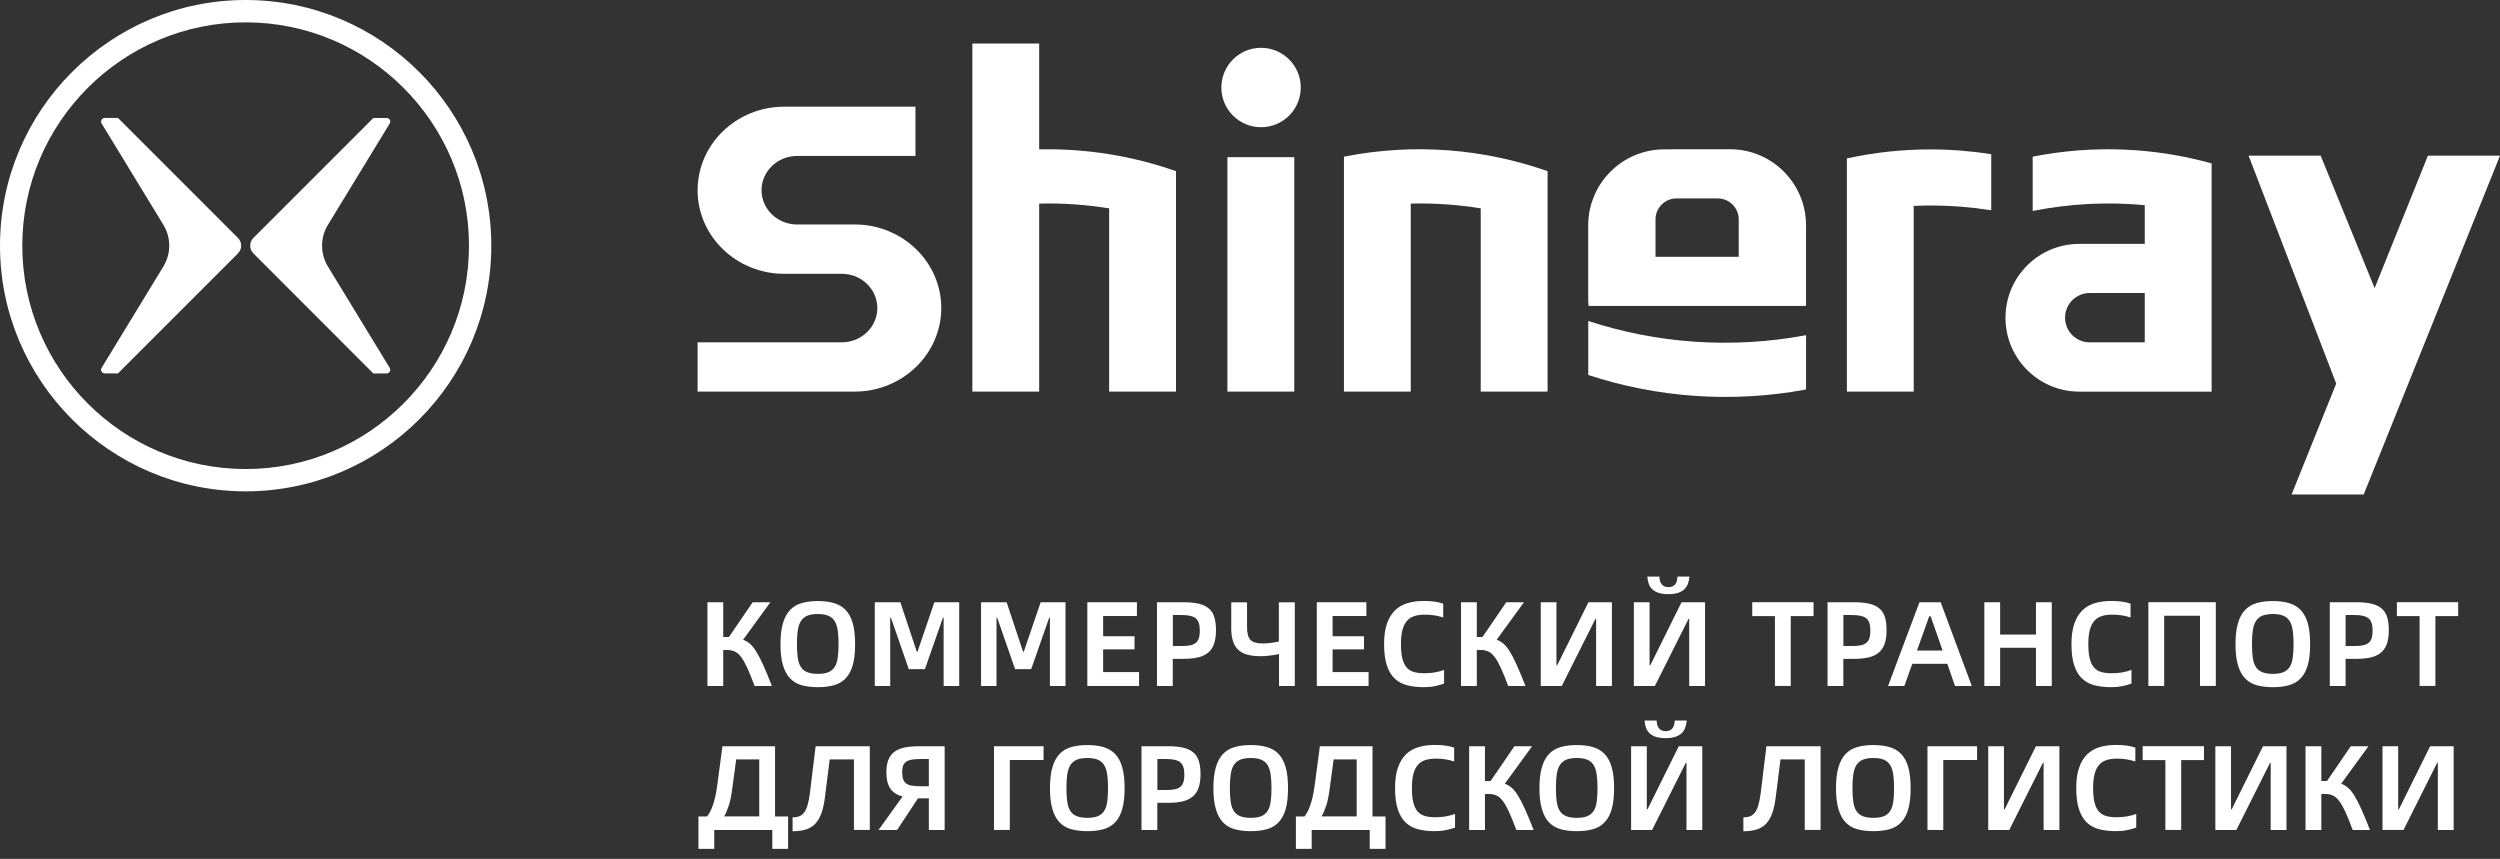 <?xml version="1.0" encoding="UTF-8"?> <svg xmlns="http://www.w3.org/2000/svg" width="163" height="56" viewBox="0 0 163 56" fill="none"><rect x="0" y="0" width="163" height="56" fill="#333333" stroke="none"/><path d="M16.016 32.035C7.185 32.035 0 24.85 0 16.016C0 7.185 7.185 0 16.016 0C24.847 0 32.032 7.185 32.032 16.016C32.035 24.85 24.85 32.035 16.016 32.035ZM16.016 1.457C7.986 1.457 1.454 7.989 1.454 16.019C1.454 24.049 7.986 30.581 16.016 30.581C24.046 30.581 30.578 24.049 30.578 16.019C30.578 7.989 24.046 1.457 16.016 1.457Z" fill="white"></path><path d="M6.626 23.982L10.651 17.377C11.162 16.542 11.162 15.491 10.651 14.655L6.626 8.053C6.531 7.894 6.644 7.69 6.829 7.69H7.694L15.515 15.514C15.794 15.793 15.794 16.243 15.515 16.521L7.691 24.345H6.827C6.641 24.345 6.528 24.142 6.626 23.982Z" fill="white"></path><path d="M25.41 8.053L21.382 14.658C20.872 15.493 20.872 16.544 21.382 17.38L25.41 23.985C25.506 24.144 25.393 24.348 25.207 24.348H24.342L16.521 16.521C16.243 16.242 16.243 15.792 16.521 15.514L24.342 7.693H25.207C25.393 7.693 25.509 7.893 25.41 8.053Z" fill="white"></path><path d="M67.754 9.739V2.838H63.398V10.215V13.756V25.532H67.754V13.274C69.295 13.236 70.822 13.344 72.316 13.585V25.532H76.675V14.684V11.161C73.852 10.169 70.836 9.67 67.754 9.739Z" fill="white"></path><path d="M55.726 14.635H53.375H51.965C50.691 14.635 49.652 13.634 49.652 12.403C49.652 11.173 50.691 10.169 51.965 10.169H55.7H58.964H59.687V6.956H51.129C48.015 6.956 45.484 9.4 45.484 12.406C45.484 15.41 48.018 17.853 51.129 17.853H53.479H54.89C56.164 17.853 57.203 18.854 57.203 20.085C57.203 21.315 56.164 22.319 54.89 22.319H51.158H46.207H45.484V25.532H55.726C58.839 25.532 61.37 23.088 61.37 20.082C61.373 17.078 58.839 14.635 55.726 14.635Z" fill="white"></path><path d="M120.418 10.328V12.493V13.985V25.532H124.774V13.425C125.134 13.41 125.494 13.399 125.856 13.399C127.209 13.399 128.535 13.506 129.829 13.709V10.053C128.535 9.85 127.209 9.742 125.856 9.742C123.99 9.742 122.168 9.945 120.418 10.328Z" fill="white"></path><path d="M84.386 10.247H80.027V25.532H84.386V10.247Z" fill="white"></path><path d="M158.299 10.151L154.825 18.785L151.308 10.151H146.609L152.321 25.01L149.413 32.239H154.114L163 10.151H158.299Z" fill="white"></path><path d="M132.531 10.215V13.755C134.992 13.265 137.447 13.152 139.838 13.378V15.9H135.575C132.914 15.9 130.758 18.056 130.758 20.717C130.758 23.378 132.914 25.535 135.575 25.535H139.838H143.297H144.197V14.179V12.49V10.653C140.497 9.626 136.518 9.426 132.531 10.215ZM139.838 22.322H136.251C135.363 22.322 134.641 21.602 134.641 20.712C134.641 19.824 135.363 19.104 136.251 19.104H139.838V22.322Z" fill="white"></path><path d="M87.625 10.215V12.49V13.755V25.532H91.981V13.274C93.525 13.236 95.051 13.343 96.543 13.584V25.532H100.902V14.684V11.161C96.76 9.704 92.199 9.309 87.625 10.215Z" fill="white"></path><path d="M82.221 3.117C80.794 3.117 79.633 4.275 79.633 5.705C79.633 7.136 80.791 8.294 82.221 8.294C83.652 8.294 84.81 7.136 84.81 5.705C84.81 4.277 83.649 3.117 82.221 3.117Z" fill="white"></path><path d="M107.968 19.948H117.753V19.531V16.745V14.69C117.753 11.95 115.533 9.73 112.794 9.73H111.543H109.764L108.478 9.739C105.753 9.757 103.551 11.971 103.551 14.699V19.403C103.551 19.589 103.559 19.768 103.577 19.948H107.968ZM109.308 12.937H109.764H111.543H111.999C112.753 12.937 113.365 13.55 113.365 14.304V16.745H107.939V14.304C107.939 13.55 108.551 12.937 109.308 12.937Z" fill="white"></path><path d="M103.555 20.929V24.449C107.986 25.906 112.864 26.304 117.754 25.395V21.855C112.864 22.769 107.986 22.38 103.555 20.929Z" fill="white"></path><path d="M48.45 41.711C48.606 41.769 48.751 41.853 48.885 41.963C49.018 42.073 49.155 42.239 49.294 42.459C49.433 42.68 49.584 42.97 49.75 43.333C49.915 43.696 50.107 44.16 50.327 44.726H49.201C49.024 44.25 48.864 43.858 48.725 43.553C48.586 43.249 48.452 43.011 48.319 42.837C48.188 42.662 48.052 42.544 47.91 42.48C47.767 42.416 47.605 42.381 47.422 42.381H47.155V44.726H46.125V39.267H47.155V41.534H47.524L49.073 39.267H50.228L48.45 41.711Z" fill="white"></path><path d="M53.324 44.804C52.933 44.804 52.581 44.76 52.28 44.679C51.975 44.595 51.722 44.447 51.517 44.235C51.313 44.023 51.157 43.736 51.049 43.373C50.942 43.01 50.887 42.552 50.887 41.998C50.887 41.446 50.942 40.991 51.049 40.628C51.157 40.265 51.313 39.978 51.517 39.766C51.72 39.554 51.975 39.403 52.28 39.319C52.584 39.232 52.933 39.188 53.324 39.188C53.716 39.188 54.064 39.232 54.366 39.319C54.668 39.406 54.923 39.554 55.13 39.766C55.336 39.978 55.492 40.265 55.597 40.628C55.701 40.991 55.753 41.446 55.753 41.998C55.753 42.555 55.701 43.013 55.597 43.373C55.492 43.736 55.336 44.023 55.13 44.235C54.923 44.447 54.668 44.595 54.366 44.679C54.064 44.76 53.719 44.804 53.324 44.804ZM53.324 43.936C53.603 43.936 53.829 43.901 54.004 43.829C54.178 43.756 54.317 43.646 54.416 43.495C54.514 43.344 54.584 43.144 54.619 42.897C54.656 42.651 54.674 42.349 54.674 41.992C54.674 41.647 54.656 41.348 54.619 41.098C54.581 40.848 54.514 40.645 54.416 40.489C54.317 40.332 54.178 40.216 54.004 40.143C53.827 40.071 53.6 40.033 53.324 40.033C53.046 40.033 52.819 40.071 52.639 40.143C52.462 40.216 52.323 40.332 52.222 40.489C52.123 40.645 52.053 40.848 52.016 41.098C51.978 41.348 51.961 41.644 51.961 41.992C51.961 42.349 51.978 42.651 52.016 42.897C52.053 43.144 52.12 43.344 52.222 43.495C52.32 43.646 52.46 43.759 52.639 43.829C52.819 43.898 53.046 43.936 53.324 43.936Z" fill="white"></path><path d="M57.035 39.267H58.704L59.775 42.491H59.821L60.921 39.267H62.54V44.726H61.525V40.274H61.478L60.306 43.626H59.252L58.089 40.274H58.042V44.726H57.035V39.267Z" fill="white"></path><path d="M63.965 39.267H65.633L66.704 42.491H66.751L67.851 39.267H69.47V44.726H68.454V40.274H68.408L67.235 43.626H66.182L65.018 40.274H64.972V44.726H63.965V39.267Z" fill="white"></path><path d="M74.267 43.82V44.726H70.894V39.267H74.127V40.164H71.925V41.484H73.971V42.34H71.925V43.82H74.267Z" fill="white"></path><path d="M75.434 39.267H77.181C77.578 39.267 77.912 39.302 78.185 39.369C78.455 39.435 78.672 39.546 78.835 39.691C78.997 39.836 79.113 40.027 79.18 40.257C79.247 40.486 79.282 40.762 79.282 41.084C79.282 41.429 79.241 41.722 79.163 41.957C79.084 42.192 78.96 42.387 78.788 42.535C78.617 42.683 78.399 42.793 78.135 42.857C77.871 42.924 77.552 42.956 77.181 42.956H76.464V44.726H75.434V39.267ZM77.056 42.12C77.276 42.12 77.462 42.105 77.61 42.073C77.761 42.041 77.88 41.986 77.973 41.908C78.066 41.83 78.13 41.725 78.17 41.594C78.211 41.464 78.228 41.298 78.228 41.098C78.228 40.727 78.141 40.466 77.97 40.321C77.799 40.175 77.494 40.1 77.059 40.1H76.47V42.12H77.056Z" fill="white"></path><path d="M84.421 39.267V44.726H83.391V42.642C83.208 42.683 83.011 42.718 82.796 42.744C82.584 42.77 82.387 42.784 82.201 42.784C81.856 42.784 81.563 42.749 81.319 42.683C81.078 42.616 80.881 42.506 80.724 42.358C80.57 42.207 80.457 42.018 80.385 41.789C80.315 41.56 80.277 41.281 80.277 40.956V39.273H81.308V40.901C81.308 41.293 81.383 41.568 81.531 41.722C81.679 41.876 81.94 41.954 82.315 41.954C82.471 41.954 82.642 41.943 82.825 41.922C83.008 41.902 83.194 41.87 83.382 41.827V39.27H84.421V39.267Z" fill="white"></path><path d="M89.231 43.82V44.726H85.856V39.267H89.088V40.164H86.886V41.484H88.932V42.34H86.886V43.82H89.231Z" fill="white"></path><path d="M92.831 44.804C92.436 44.804 92.082 44.764 91.766 44.685C91.449 44.607 91.177 44.465 90.95 44.256C90.724 44.047 90.55 43.763 90.428 43.4C90.306 43.034 90.242 42.567 90.242 41.995C90.242 41.47 90.303 41.029 90.428 40.669C90.55 40.309 90.727 40.019 90.95 39.798C91.174 39.578 91.449 39.421 91.769 39.325C92.088 39.23 92.448 39.183 92.845 39.183C93.106 39.183 93.339 39.198 93.542 39.227C93.745 39.256 93.928 39.299 94.096 39.357V40.263C93.928 40.205 93.748 40.158 93.553 40.126C93.359 40.094 93.144 40.074 92.909 40.074C92.642 40.074 92.41 40.106 92.213 40.17C92.015 40.234 91.853 40.338 91.725 40.489C91.597 40.64 91.502 40.834 91.438 41.078C91.374 41.322 91.342 41.624 91.342 41.986C91.342 42.37 91.371 42.683 91.432 42.93C91.493 43.176 91.586 43.371 91.711 43.516C91.835 43.661 91.995 43.76 92.186 43.815C92.378 43.87 92.604 43.896 92.866 43.896C93.106 43.896 93.33 43.879 93.533 43.844C93.736 43.809 93.945 43.757 94.154 43.681V44.569C93.992 44.633 93.797 44.685 93.568 44.732C93.347 44.781 93.098 44.804 92.831 44.804Z" fill="white"></path><path d="M97.582 41.711C97.739 41.769 97.884 41.853 98.018 41.963C98.151 42.073 98.287 42.239 98.427 42.459C98.566 42.68 98.717 42.97 98.882 43.333C99.048 43.696 99.239 44.16 99.46 44.726H98.334C98.157 44.25 97.997 43.858 97.858 43.553C97.719 43.249 97.585 43.011 97.452 42.837C97.321 42.662 97.185 42.544 97.043 42.48C96.9 42.416 96.738 42.381 96.555 42.381H96.288V44.726H95.258V39.267H96.288V41.534H96.657L98.206 39.267H99.361L97.582 41.711Z" fill="white"></path><path d="M100.46 39.267H101.481V43.379H101.528L103.565 39.267H105.097V44.726H104.067V40.352H104.021L101.827 44.726H100.457V39.267H100.46Z" fill="white"></path><path d="M106.53 39.267H107.552V43.379H107.598L109.635 39.267H111.168V44.726H110.137V40.353H110.091L107.897 44.726H106.527V39.267H106.53ZM108.779 38.739C108.533 38.739 108.327 38.713 108.158 38.661C107.99 38.608 107.854 38.533 107.746 38.437C107.639 38.342 107.558 38.22 107.505 38.08C107.453 37.938 107.418 37.776 107.404 37.593H108.19C108.202 37.828 108.257 38.002 108.359 38.115C108.46 38.228 108.602 38.283 108.779 38.283C108.962 38.283 109.104 38.228 109.209 38.115C109.31 38.002 109.366 37.828 109.371 37.593H110.158C110.137 37.776 110.1 37.938 110.045 38.08C109.989 38.222 109.908 38.342 109.801 38.437C109.693 38.533 109.557 38.608 109.389 38.661C109.218 38.713 109.017 38.739 108.779 38.739Z" fill="white"></path><path d="M118.242 40.17H116.756V44.723H115.726V40.17H114.246V39.264H118.242V40.17Z" fill="white"></path><path d="M119.156 39.267H120.903C121.301 39.267 121.635 39.302 121.907 39.369C122.177 39.435 122.395 39.546 122.557 39.691C122.72 39.836 122.836 40.027 122.903 40.257C122.969 40.486 123.004 40.762 123.004 41.084C123.004 41.429 122.964 41.722 122.885 41.957C122.807 42.192 122.682 42.387 122.511 42.535C122.34 42.683 122.122 42.793 121.858 42.857C121.594 42.924 121.275 42.956 120.903 42.956H120.186V44.726H119.156V39.267ZM120.776 42.12C120.996 42.12 121.182 42.105 121.33 42.073C121.481 42.041 121.6 41.986 121.693 41.908C121.785 41.83 121.849 41.725 121.89 41.594C121.931 41.464 121.948 41.298 121.948 41.098C121.948 40.727 121.861 40.466 121.69 40.321C121.518 40.175 121.214 40.1 120.778 40.1H120.189V42.12H120.776Z" fill="white"></path><path d="M126.964 43.278H124.683L124.164 44.726H123.102L125.147 39.267H126.532L128.56 44.726H127.466L126.964 43.278ZM126.657 42.413L125.879 40.187H125.783L124.988 42.413H126.657Z" fill="white"></path><path d="M133.775 39.267V44.726H132.745V42.233H130.409V44.726H129.379V39.267H130.409V41.374H132.745V39.267H133.775Z" fill="white"></path><path d="M137.647 44.804C137.253 44.804 136.898 44.764 136.582 44.685C136.266 44.607 135.993 44.465 135.767 44.256C135.54 44.047 135.366 43.763 135.244 43.4C135.122 43.034 135.059 42.567 135.059 41.995C135.059 41.47 135.12 41.029 135.244 40.669C135.366 40.309 135.543 40.019 135.767 39.798C135.99 39.578 136.266 39.421 136.585 39.325C136.904 39.23 137.264 39.183 137.662 39.183C137.923 39.183 138.155 39.198 138.358 39.227C138.561 39.256 138.744 39.299 138.912 39.357V40.263C138.744 40.205 138.564 40.158 138.37 40.126C138.175 40.094 137.961 40.074 137.726 40.074C137.459 40.074 137.226 40.106 137.029 40.17C136.832 40.234 136.669 40.338 136.542 40.489C136.414 40.64 136.318 40.834 136.254 41.078C136.19 41.322 136.158 41.624 136.158 41.986C136.158 42.37 136.187 42.683 136.248 42.93C136.309 43.176 136.402 43.371 136.527 43.516C136.652 43.661 136.811 43.76 137.003 43.815C137.194 43.87 137.421 43.896 137.682 43.896C137.923 43.896 138.146 43.879 138.349 43.844C138.553 43.809 138.762 43.757 138.971 43.681V44.569C138.808 44.633 138.614 44.685 138.384 44.732C138.161 44.781 137.914 44.804 137.647 44.804Z" fill="white"></path><path d="M144.471 44.723H143.441V40.146H141.104V44.723H140.074V39.264H144.471V44.723Z" fill="white"></path><path d="M148.192 44.804C147.8 44.804 147.449 44.76 147.147 44.679C146.842 44.595 146.59 44.447 146.384 44.235C146.181 44.023 146.024 43.736 145.916 43.373C145.809 43.01 145.754 42.552 145.754 41.998C145.754 41.446 145.809 40.991 145.916 40.628C146.024 40.265 146.181 39.978 146.384 39.766C146.587 39.554 146.842 39.403 147.147 39.319C147.452 39.232 147.8 39.188 148.192 39.188C148.583 39.188 148.932 39.232 149.233 39.319C149.535 39.406 149.791 39.554 149.997 39.766C150.203 39.978 150.359 40.265 150.464 40.628C150.568 40.991 150.621 41.446 150.621 41.998C150.621 42.555 150.568 43.013 150.464 43.373C150.359 43.736 150.203 44.023 149.997 44.235C149.791 44.447 149.535 44.595 149.233 44.679C148.932 44.76 148.583 44.804 148.192 44.804ZM148.192 43.936C148.47 43.936 148.697 43.901 148.871 43.829C149.045 43.756 149.184 43.646 149.283 43.495C149.381 43.344 149.451 43.144 149.486 42.897C149.524 42.651 149.541 42.349 149.541 41.992C149.541 41.647 149.524 41.348 149.486 41.098C149.448 40.848 149.381 40.645 149.283 40.489C149.184 40.332 149.045 40.216 148.871 40.143C148.694 40.071 148.467 40.033 148.192 40.033C147.913 40.033 147.687 40.071 147.507 40.143C147.33 40.216 147.19 40.332 147.089 40.489C146.99 40.645 146.921 40.848 146.883 41.098C146.845 41.348 146.828 41.644 146.828 41.992C146.828 42.349 146.845 42.651 146.883 42.897C146.921 43.144 146.987 43.344 147.089 43.495C147.188 43.646 147.327 43.759 147.507 43.829C147.687 43.898 147.913 43.936 148.192 43.936Z" fill="white"></path><path d="M151.902 39.267H153.649C154.047 39.267 154.381 39.302 154.653 39.369C154.923 39.435 155.141 39.546 155.303 39.691C155.466 39.836 155.582 40.027 155.649 40.257C155.716 40.486 155.75 40.762 155.75 41.084C155.75 41.429 155.71 41.722 155.631 41.957C155.553 42.192 155.428 42.387 155.257 42.535C155.086 42.683 154.868 42.793 154.604 42.857C154.34 42.924 154.021 42.956 153.649 42.956H152.933V44.726H151.902V39.267ZM153.522 42.12C153.742 42.12 153.928 42.105 154.076 42.073C154.227 42.041 154.346 41.986 154.439 41.908C154.532 41.83 154.595 41.725 154.636 41.594C154.677 41.464 154.694 41.298 154.694 41.098C154.694 40.727 154.607 40.466 154.436 40.321C154.265 40.175 153.96 40.1 153.525 40.1H152.935V42.12H153.522Z" fill="white"></path><path d="M160.273 40.17H158.788V44.723H157.757V40.17H156.277V39.264H160.273V40.17Z" fill="white"></path><path d="M51.384 53.232V55.347H50.353V54.114H46.569V55.347H45.539V53.232H46.105C46.169 53.148 46.23 53.049 46.294 52.933C46.357 52.817 46.416 52.68 46.471 52.524C46.526 52.367 46.578 52.184 46.627 51.978C46.677 51.772 46.72 51.528 46.758 51.25L47.103 48.655H50.533V53.232H51.384ZM49.503 49.511H48L47.742 51.43C47.684 51.885 47.608 52.254 47.512 52.538C47.417 52.823 47.318 53.052 47.214 53.229H49.503V49.511Z" fill="white"></path><path d="M56.708 54.111H55.678V49.511H54.096L53.797 51.894C53.745 52.341 53.667 52.709 53.562 53.005C53.458 53.301 53.318 53.536 53.15 53.714C52.979 53.891 52.773 54.012 52.529 54.088C52.285 54.16 52.001 54.198 51.676 54.198V53.293C51.844 53.293 51.989 53.27 52.111 53.223C52.233 53.177 52.34 53.093 52.43 52.976C52.52 52.857 52.593 52.701 52.651 52.5C52.709 52.3 52.758 52.048 52.802 51.737L53.179 48.655H56.711V54.111H56.708Z" fill="white"></path><path d="M61.591 48.655V54.114H60.56V52.053H59.893H59.852L58.491 54.114H57.281L58.845 51.934C58.483 51.836 58.219 51.662 58.047 51.412C57.876 51.163 57.792 50.809 57.792 50.347C57.792 50.037 57.833 49.775 57.914 49.561C57.995 49.346 58.12 49.172 58.288 49.038C58.457 48.905 58.671 48.809 58.938 48.748C59.202 48.687 59.522 48.658 59.893 48.658H61.591V48.655ZM60.56 49.488H60.032C59.812 49.488 59.626 49.5 59.475 49.523C59.324 49.546 59.2 49.59 59.101 49.654C59.002 49.717 58.932 49.802 58.889 49.912C58.845 50.022 58.822 50.167 58.822 50.344C58.822 50.539 58.845 50.695 58.889 50.817C58.932 50.939 59.005 51.032 59.101 51.096C59.197 51.163 59.321 51.206 59.475 51.229C59.626 51.253 59.815 51.264 60.032 51.264H60.56V49.488Z" fill="white"></path><path d="M68.041 49.552H65.839V54.114H64.809V48.655H68.041V49.552Z" fill="white"></path><path d="M70.895 54.192C70.503 54.192 70.152 54.148 69.85 54.067C69.545 53.983 69.293 53.835 69.087 53.623C68.884 53.411 68.727 53.124 68.62 52.761C68.512 52.399 68.457 51.94 68.457 51.386C68.457 50.834 68.512 50.379 68.62 50.016C68.727 49.653 68.884 49.366 69.087 49.154C69.29 48.942 69.545 48.791 69.85 48.707C70.155 48.62 70.503 48.577 70.895 48.577C71.287 48.577 71.635 48.62 71.936 48.707C72.238 48.794 72.494 48.942 72.7 49.154C72.906 49.366 73.062 49.653 73.167 50.016C73.272 50.379 73.324 50.834 73.324 51.386C73.324 51.943 73.272 52.401 73.167 52.761C73.062 53.124 72.906 53.411 72.7 53.623C72.494 53.835 72.238 53.983 71.936 54.067C71.638 54.148 71.289 54.192 70.895 54.192ZM70.895 53.324C71.173 53.324 71.4 53.289 71.574 53.217C71.748 53.144 71.887 53.034 71.986 52.883C72.085 52.732 72.154 52.532 72.189 52.285C72.227 52.039 72.244 51.737 72.244 51.38C72.244 51.035 72.227 50.736 72.189 50.486C72.151 50.237 72.085 50.033 71.986 49.877C71.887 49.72 71.748 49.604 71.574 49.531C71.397 49.459 71.17 49.421 70.895 49.421C70.616 49.421 70.39 49.459 70.21 49.531C70.033 49.604 69.894 49.72 69.792 49.877C69.693 50.033 69.624 50.237 69.586 50.486C69.548 50.736 69.531 51.032 69.531 51.38C69.531 51.737 69.548 52.039 69.586 52.285C69.624 52.532 69.69 52.732 69.792 52.883C69.891 53.034 70.03 53.147 70.21 53.217C70.39 53.287 70.619 53.324 70.895 53.324Z" fill="white"></path><path d="M74.426 48.655H76.173C76.57 48.655 76.904 48.69 77.177 48.757C77.447 48.824 77.664 48.934 77.827 49.079C77.99 49.224 78.106 49.416 78.172 49.645C78.239 49.874 78.274 50.15 78.274 50.472C78.274 50.817 78.233 51.11 78.155 51.345C78.076 51.581 77.952 51.775 77.781 51.923C77.609 52.071 77.392 52.181 77.128 52.245C76.864 52.312 76.544 52.344 76.173 52.344H75.456V54.114H74.426V48.655ZM76.048 51.508C76.269 51.508 76.454 51.493 76.602 51.462C76.753 51.43 76.872 51.374 76.965 51.296C77.058 51.218 77.122 51.113 77.162 50.983C77.203 50.852 77.22 50.687 77.22 50.486C77.22 50.115 77.133 49.854 76.962 49.709C76.791 49.564 76.486 49.488 76.051 49.488H75.462V51.508H76.048Z" fill="white"></path><path d="M81.551 54.192C81.159 54.192 80.808 54.148 80.506 54.067C80.201 53.983 79.949 53.835 79.743 53.623C79.54 53.411 79.383 53.124 79.276 52.761C79.168 52.399 79.113 51.94 79.113 51.386C79.113 50.834 79.168 50.379 79.276 50.016C79.383 49.653 79.54 49.366 79.743 49.154C79.946 48.942 80.201 48.791 80.506 48.707C80.811 48.62 81.159 48.577 81.551 48.577C81.943 48.577 82.291 48.62 82.593 48.707C82.895 48.794 83.15 48.942 83.356 49.154C83.562 49.366 83.719 49.653 83.823 50.016C83.928 50.379 83.98 50.834 83.98 51.386C83.98 51.943 83.928 52.401 83.823 52.761C83.719 53.124 83.562 53.411 83.356 53.623C83.15 53.835 82.895 53.983 82.593 54.067C82.291 54.148 81.943 54.192 81.551 54.192ZM81.551 53.324C81.83 53.324 82.056 53.289 82.23 53.217C82.404 53.144 82.543 53.034 82.642 52.883C82.741 52.732 82.81 52.532 82.845 52.285C82.883 52.039 82.9 51.737 82.9 51.38C82.9 51.035 82.883 50.736 82.845 50.486C82.808 50.237 82.741 50.033 82.642 49.877C82.543 49.72 82.404 49.604 82.23 49.531C82.053 49.459 81.827 49.421 81.551 49.421C81.272 49.421 81.046 49.459 80.866 49.531C80.689 49.604 80.55 49.72 80.448 49.877C80.35 50.033 80.28 50.237 80.242 50.486C80.204 50.736 80.187 51.032 80.187 51.38C80.187 51.737 80.204 52.039 80.242 52.285C80.28 52.532 80.347 52.732 80.448 52.883C80.547 53.034 80.686 53.147 80.866 53.217C81.046 53.287 81.272 53.324 81.551 53.324Z" fill="white"></path><path d="M90.337 53.232V55.347H89.307V54.114H85.522V55.347H84.492V53.232H85.058C85.122 53.148 85.183 53.049 85.247 52.933C85.311 52.817 85.369 52.68 85.424 52.524C85.479 52.367 85.531 52.184 85.58 51.978C85.63 51.772 85.673 51.528 85.711 51.25L86.056 48.655H89.487V53.232H90.337ZM88.456 49.511H86.953L86.695 51.43C86.637 51.885 86.561 52.254 86.466 52.538C86.37 52.823 86.271 53.052 86.167 53.229H88.456V49.511Z" fill="white"></path><path d="M93.546 54.192C93.151 54.192 92.797 54.151 92.481 54.073C92.164 53.995 91.891 53.852 91.665 53.644C91.439 53.435 91.265 53.15 91.143 52.787C91.021 52.422 90.957 51.955 90.957 51.383C90.957 50.858 91.018 50.416 91.143 50.057C91.265 49.697 91.442 49.407 91.665 49.186C91.889 48.965 92.164 48.809 92.484 48.713C92.803 48.617 93.163 48.571 93.56 48.571C93.821 48.571 94.053 48.585 94.257 48.614C94.46 48.643 94.643 48.687 94.811 48.745V49.65C94.643 49.592 94.463 49.546 94.268 49.514C94.074 49.482 93.859 49.462 93.624 49.462C93.357 49.462 93.125 49.494 92.927 49.557C92.73 49.621 92.568 49.726 92.44 49.877C92.312 50.028 92.216 50.222 92.153 50.466C92.089 50.71 92.057 51.011 92.057 51.374C92.057 51.757 92.086 52.071 92.147 52.317C92.208 52.564 92.301 52.758 92.425 52.904C92.55 53.049 92.71 53.147 92.901 53.202C93.093 53.258 93.319 53.284 93.581 53.284C93.821 53.284 94.045 53.266 94.248 53.231C94.451 53.197 94.66 53.144 94.869 53.069V53.957C94.706 54.021 94.512 54.073 94.283 54.12C94.059 54.169 93.813 54.192 93.546 54.192Z" fill="white"></path><path d="M98.114 51.099C98.27 51.157 98.415 51.241 98.549 51.351C98.682 51.462 98.819 51.627 98.958 51.847C99.097 52.068 99.248 52.358 99.414 52.721C99.579 53.084 99.771 53.548 99.991 54.114H98.865C98.688 53.638 98.529 53.246 98.389 52.941C98.25 52.637 98.117 52.399 97.983 52.225C97.852 52.051 97.716 51.932 97.574 51.868C97.432 51.804 97.269 51.769 97.086 51.769H96.819V54.114H95.789V48.655H96.819V50.922H97.188L98.737 48.655H99.892L98.114 51.099Z" fill="white"></path><path d="M102.809 54.192C102.417 54.192 102.066 54.148 101.764 54.067C101.459 53.983 101.207 53.835 101.001 53.623C100.798 53.411 100.641 53.124 100.534 52.761C100.426 52.399 100.371 51.94 100.371 51.386C100.371 50.834 100.426 50.379 100.534 50.016C100.641 49.653 100.798 49.366 101.001 49.154C101.204 48.942 101.459 48.791 101.764 48.707C102.069 48.62 102.417 48.577 102.809 48.577C103.201 48.577 103.549 48.62 103.851 48.707C104.152 48.794 104.408 48.942 104.614 49.154C104.82 49.366 104.977 49.653 105.081 50.016C105.186 50.379 105.238 50.834 105.238 51.386C105.238 51.943 105.186 52.401 105.081 52.761C104.977 53.124 104.82 53.411 104.614 53.623C104.408 53.835 104.152 53.983 103.851 54.067C103.549 54.148 103.203 54.192 102.809 54.192ZM102.809 53.324C103.087 53.324 103.314 53.289 103.488 53.217C103.662 53.144 103.801 53.034 103.9 52.883C103.999 52.732 104.068 52.532 104.103 52.285C104.141 52.039 104.158 51.737 104.158 51.38C104.158 51.035 104.141 50.736 104.103 50.486C104.065 50.237 103.999 50.033 103.9 49.877C103.801 49.72 103.662 49.604 103.488 49.531C103.311 49.459 103.084 49.421 102.809 49.421C102.53 49.421 102.304 49.459 102.124 49.531C101.947 49.604 101.808 49.72 101.706 49.877C101.607 50.033 101.538 50.237 101.5 50.486C101.462 50.736 101.445 51.032 101.445 51.38C101.445 51.737 101.462 52.039 101.5 52.285C101.538 52.532 101.604 52.732 101.706 52.883C101.805 53.034 101.944 53.147 102.124 53.217C102.304 53.287 102.53 53.324 102.809 53.324Z" fill="white"></path><path d="M106.351 48.655H107.372V52.767H107.418L109.456 48.655H110.988V54.114H109.958V49.74H109.911L107.717 54.114H106.348V48.655H106.351ZM108.6 48.127C108.353 48.127 108.147 48.101 107.979 48.048C107.81 47.996 107.674 47.921 107.567 47.825C107.459 47.729 107.378 47.607 107.326 47.468C107.273 47.326 107.239 47.163 107.224 46.98H108.011C108.022 47.215 108.077 47.39 108.179 47.503C108.28 47.616 108.423 47.671 108.6 47.671C108.782 47.671 108.925 47.616 109.029 47.503C109.131 47.39 109.186 47.215 109.192 46.98H109.978C109.958 47.163 109.92 47.326 109.865 47.468C109.81 47.61 109.729 47.729 109.621 47.825C109.514 47.921 109.377 47.996 109.209 48.048C109.038 48.101 108.835 48.127 108.6 48.127Z" fill="white"></path><path d="M118.7 54.111H117.67V49.511H116.088L115.789 51.894C115.737 52.341 115.659 52.709 115.554 53.005C115.45 53.301 115.311 53.536 115.142 53.714C114.971 53.891 114.765 54.012 114.521 54.088C114.277 54.16 113.993 54.198 113.668 54.198V53.293C113.836 53.293 113.981 53.27 114.103 53.223C114.225 53.177 114.333 53.093 114.422 52.976C114.512 52.857 114.585 52.701 114.643 52.5C114.701 52.3 114.75 52.048 114.794 51.737L115.171 48.655H118.703V54.111H118.7Z" fill="white"></path><path d="M122.145 54.192C121.753 54.192 121.402 54.148 121.1 54.067C120.795 53.983 120.543 53.835 120.337 53.623C120.134 53.411 119.977 53.124 119.87 52.761C119.762 52.399 119.707 51.94 119.707 51.386C119.707 50.834 119.762 50.379 119.87 50.016C119.977 49.653 120.134 49.366 120.337 49.154C120.54 48.942 120.795 48.791 121.1 48.707C121.405 48.62 121.753 48.577 122.145 48.577C122.537 48.577 122.885 48.62 123.187 48.707C123.488 48.794 123.744 48.942 123.95 49.154C124.156 49.366 124.313 49.653 124.417 50.016C124.521 50.379 124.574 50.834 124.574 51.386C124.574 51.943 124.521 52.401 124.417 52.761C124.313 53.124 124.156 53.411 123.95 53.623C123.744 53.835 123.488 53.983 123.187 54.067C122.885 54.148 122.537 54.192 122.145 54.192ZM122.145 53.324C122.423 53.324 122.65 53.289 122.824 53.217C122.998 53.144 123.137 53.034 123.236 52.883C123.335 52.732 123.404 52.532 123.439 52.285C123.477 52.039 123.494 51.737 123.494 51.38C123.494 51.035 123.477 50.736 123.439 50.486C123.401 50.237 123.335 50.033 123.236 49.877C123.137 49.72 122.998 49.604 122.824 49.531C122.647 49.459 122.42 49.421 122.145 49.421C121.866 49.421 121.64 49.459 121.46 49.531C121.283 49.604 121.144 49.72 121.042 49.877C120.943 50.033 120.874 50.237 120.836 50.486C120.798 50.736 120.781 51.032 120.781 51.38C120.781 51.737 120.798 52.039 120.836 52.285C120.874 52.532 120.94 52.732 121.042 52.883C121.141 53.034 121.28 53.147 121.46 53.217C121.64 53.287 121.866 53.324 122.145 53.324Z" fill="white"></path><path d="M128.905 49.552H126.702V54.114H125.672V48.655H128.905V49.552Z" fill="white"></path><path d="M129.636 48.655H130.657V52.767H130.704L132.741 48.655H134.273V54.114H133.243V49.741H133.196L131.003 54.114H129.633V48.655H129.636Z" fill="white"></path><path d="M137.96 54.192C137.565 54.192 137.211 54.151 136.895 54.073C136.578 53.995 136.306 53.852 136.079 53.644C135.853 53.435 135.679 53.15 135.557 52.787C135.435 52.422 135.371 51.955 135.371 51.383C135.371 50.858 135.432 50.416 135.557 50.057C135.679 49.697 135.856 49.407 136.079 49.186C136.303 48.965 136.578 48.809 136.898 48.713C137.217 48.617 137.577 48.571 137.974 48.571C138.235 48.571 138.468 48.585 138.671 48.614C138.874 48.643 139.057 48.687 139.225 48.745V49.65C139.057 49.592 138.877 49.546 138.682 49.514C138.488 49.482 138.273 49.462 138.038 49.462C137.771 49.462 137.539 49.494 137.342 49.557C137.144 49.621 136.982 49.726 136.854 49.877C136.726 50.028 136.631 50.222 136.567 50.466C136.503 50.71 136.471 51.011 136.471 51.374C136.471 51.757 136.5 52.071 136.561 52.317C136.622 52.564 136.715 52.758 136.84 52.904C136.964 53.049 137.124 53.147 137.315 53.202C137.507 53.258 137.733 53.284 137.995 53.284C138.235 53.284 138.459 53.266 138.662 53.231C138.865 53.197 139.074 53.144 139.283 53.069V53.957C139.12 54.021 138.926 54.073 138.697 54.12C138.473 54.169 138.227 54.192 137.96 54.192Z" fill="white"></path><path d="M143.699 49.558H142.213V54.111H141.183V49.558H139.703V48.652H143.699V49.558Z" fill="white"></path><path d="M144.441 48.655H145.463V52.767H145.509L147.547 48.655H149.079V54.114H148.049V49.741H148.005L145.811 54.114H144.441V48.655Z" fill="white"></path><path d="M152.645 51.099C152.802 51.157 152.947 51.241 153.08 51.351C153.214 51.462 153.35 51.627 153.489 51.847C153.629 52.068 153.78 52.358 153.945 52.721C154.11 53.084 154.302 53.548 154.522 54.114H153.396C153.219 53.638 153.06 53.246 152.921 52.941C152.781 52.637 152.648 52.399 152.514 52.225C152.384 52.051 152.247 51.932 152.105 51.868C151.963 51.804 151.8 51.769 151.618 51.769H151.351V54.114H150.32V48.655H151.351V50.922H151.719L153.269 48.655H154.424L152.645 51.099Z" fill="white"></path><path d="M155.34 48.655H156.361V52.767H156.408L158.445 48.655H159.977V54.114H158.947V49.741H158.901L156.71 54.111H155.34V48.655Z" fill="white"></path></svg> 